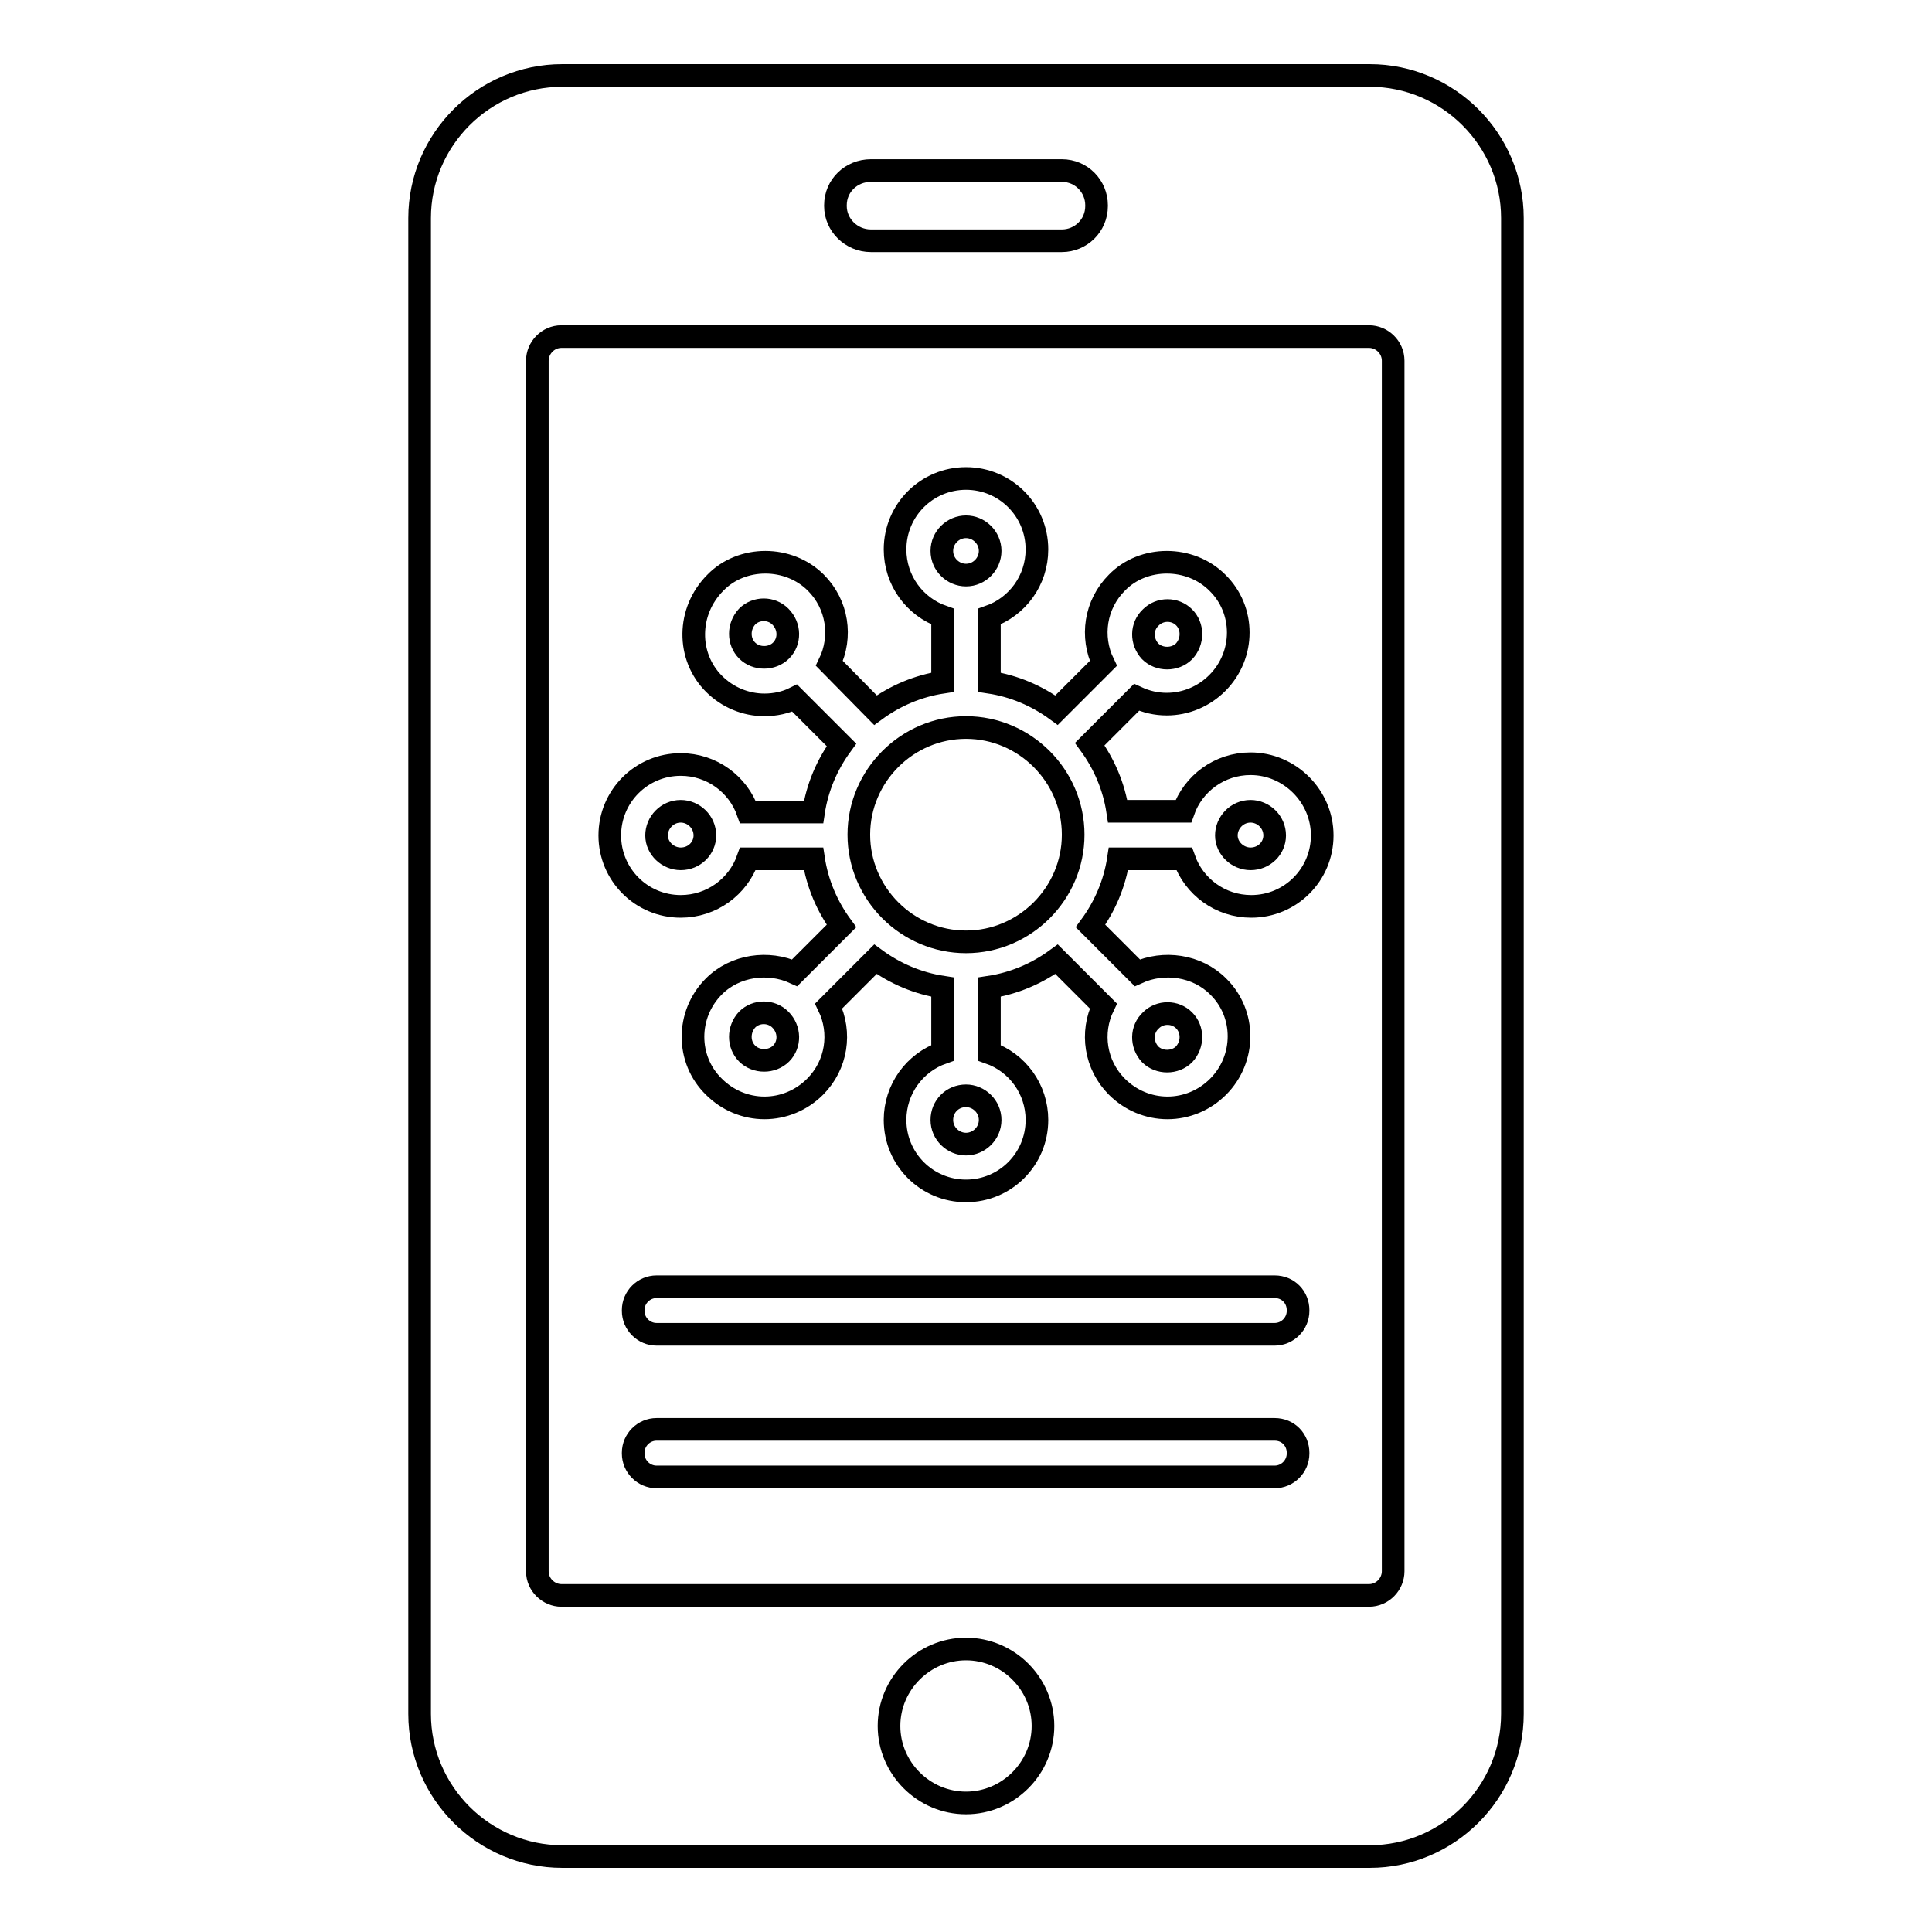 <?xml version="1.0" encoding="utf-8"?>
<!-- Svg Vector Icons : http://www.onlinewebfonts.com/icon -->
<!DOCTYPE svg PUBLIC "-//W3C//DTD SVG 1.1//EN" "http://www.w3.org/Graphics/SVG/1.1/DTD/svg11.dtd">
<svg version="1.1" xmlns="http://www.w3.org/2000/svg" xmlns:xlink="http://www.w3.org/1999/xlink" x="0px" y="0px" viewBox="0 0 256 256" enable-background="new 0 0 256 256" xml:space="preserve">
<g><g><path stroke-width="3" fill-opacity="0" stroke="#000000"  d="M181.5,10h-107c-10.4,0-18.9,8.5-18.9,18.9v198.2c0,10.4,8.5,18.9,18.9,18.9h107c10.4,0,18.9-8.5,18.9-18.9V28.9C200.4,18.5,191.9,10,181.5,10z M110.7,27.2c0-2.6,2.1-4.6,4.7-4.6h25.3c2.6,0,4.6,2.1,4.6,4.6v0.1c0,2.6-2.1,4.6-4.6,4.6h-25.3c-2.6,0-4.7-2.1-4.7-4.6V27.2z M128,238.9c-5.6,0-10.2-4.6-10.2-10.2c0-5.6,4.6-10.2,10.2-10.2s10.2,4.6,10.2,10.2C138.2,234.3,133.6,238.9,128,238.9z M184.6,208.2c0,1.7-1.4,3.2-3.2,3.2h-107c-1.7,0-3.2-1.4-3.2-3.2V47.8c0-1.7,1.4-3.2,3.2-3.2h107c1.7,0,3.2,1.4,3.2,3.2L184.6,208.2L184.6,208.2z"/><path stroke-width="3" fill-opacity="0" stroke="#000000"  d="M168.9,189.4H87c-1.7,0-3.1,1.4-3.1,3.1v0.1c0,1.7,1.4,3.1,3.1,3.1h81.9c1.7,0,3.1-1.4,3.1-3.1v-0.1C172,190.8,170.7,189.4,168.9,189.4z"/><path stroke-width="3" fill-opacity="0" stroke="#000000"  d="M168.9,170.5H87c-1.7,0-3.1,1.4-3.1,3.1v0.1c0,1.7,1.4,3.1,3.1,3.1h81.9c1.7,0,3.1-1.4,3.1-3.1v-0.1C172,171.9,170.7,170.5,168.9,170.5z"/><path stroke-width="3" fill-opacity="0" stroke="#000000"  d="M165.7,101.2c-4.1,0-7.6,2.6-8.9,6.3h-8.7c-0.5-3.3-1.8-6.3-3.7-8.9l6.2-6.2c1.3,0.6,2.6,0.9,4,0.9c2.5,0,4.9-1,6.7-2.8c3.7-3.7,3.7-9.7,0-13.3c-3.6-3.6-9.8-3.6-13.3,0c-2.9,2.9-3.5,7.2-1.8,10.7l-6.2,6.2c-2.6-1.9-5.6-3.2-8.9-3.7v-8.7c3.7-1.3,6.3-4.8,6.3-8.9c0-5.2-4.2-9.4-9.4-9.4c-5.2,0-9.4,4.2-9.4,9.4c0,4.1,2.6,7.6,6.3,8.9v8.7c-3.3,0.5-6.3,1.8-8.9,3.7l-6.1-6.2c1.7-3.5,1.1-7.8-1.8-10.7c-3.6-3.6-9.8-3.6-13.3,0C91,81,91,87,94.6,90.6c1.8,1.8,4.2,2.8,6.7,2.8c1.4,0,2.8-0.3,4-0.9l6.2,6.2c-1.9,2.6-3.2,5.6-3.7,8.9h-8.7c-1.3-3.7-4.8-6.3-8.9-6.3c-5.2,0-9.4,4.2-9.4,9.4c0,5.2,4.2,9.4,9.4,9.4c4.1,0,7.6-2.6,8.9-6.3h8.7c0.5,3.3,1.8,6.3,3.7,8.9l-6.2,6.2c-3.5-1.6-7.9-1-10.7,1.8c-3.7,3.7-3.7,9.7,0,13.3c1.8,1.8,4.2,2.8,6.7,2.8c2.5,0,4.9-1,6.7-2.8c2.9-2.9,3.5-7.2,1.8-10.7l6.2-6.2c2.6,1.9,5.6,3.2,8.9,3.7v8.7c-3.7,1.3-6.3,4.8-6.3,8.9c0,5.2,4.2,9.4,9.4,9.4c5.2,0,9.4-4.2,9.4-9.4c0-4.1-2.6-7.6-6.3-8.9v-8.7c3.3-0.5,6.3-1.8,8.9-3.7l6.2,6.2c-1.7,3.5-1.1,7.8,1.8,10.7c1.8,1.8,4.2,2.8,6.7,2.8c2.5,0,4.9-1,6.7-2.8c3.7-3.7,3.7-9.7,0-13.3c-2.8-2.8-7.2-3.4-10.7-1.8l-6.2-6.2c1.9-2.6,3.2-5.6,3.7-8.9h8.7c1.3,3.7,4.8,6.3,8.9,6.3c5.2,0,9.4-4.2,9.4-9.4C175.2,105.5,170.9,101.2,165.7,101.2z M152.5,81.8c0.6-0.6,1.4-0.9,2.2-0.9c0.8,0,1.6,0.3,2.2,0.9c1.2,1.2,1.2,3.2,0,4.5c-1.2,1.2-3.3,1.2-4.5,0C151.2,85,151.2,83,152.5,81.8z M103.5,86.2c-1.2,1.2-3.3,1.2-4.5,0c-1.2-1.2-1.2-3.2,0-4.5c0.6-0.6,1.4-0.9,2.2-0.9c0.8,0,1.6,0.3,2.2,0.9C104.7,83,104.7,85,103.5,86.2z M90.2,113.8c-1.7,0-3.2-1.4-3.2-3.1c0-1.7,1.4-3.2,3.2-3.2c1.7,0,3.2,1.4,3.2,3.2C93.4,112.4,92,113.8,90.2,113.8z M103.5,139.6c-1.2,1.2-3.3,1.2-4.5,0c-1.2-1.2-1.2-3.2,0-4.5c0.6-0.6,1.4-0.9,2.2-0.9c0.8,0,1.6,0.3,2.2,0.9C104.7,136.4,104.7,138.4,103.5,139.6z M152.5,135.2c0.6-0.6,1.4-0.9,2.2-0.9c0.8,0,1.6,0.3,2.2,0.9c1.2,1.2,1.2,3.2,0,4.5c-1.2,1.2-3.3,1.2-4.5,0C151.2,138.4,151.2,136.4,152.5,135.2z M128,69.8c1.7,0,3.2,1.4,3.2,3.2c0,1.7-1.4,3.2-3.2,3.2c-1.7,0-3.2-1.4-3.2-3.2C124.8,71.2,126.3,69.8,128,69.8z M128,151.6c-1.7,0-3.2-1.4-3.2-3.2s1.4-3.2,3.2-3.2c1.7,0,3.2,1.4,3.2,3.2S129.7,151.6,128,151.6z M128,124.8c-7.8,0-14.2-6.4-14.2-14.2s6.4-14.2,14.2-14.2c7.8,0,14.2,6.4,14.2,14.2S135.8,124.8,128,124.8z M165.7,113.8c-1.7,0-3.2-1.4-3.2-3.1c0-1.7,1.4-3.2,3.2-3.2c1.7,0,3.2,1.4,3.2,3.2C168.9,112.4,167.5,113.8,165.7,113.8z"/></g></g>
</svg>
